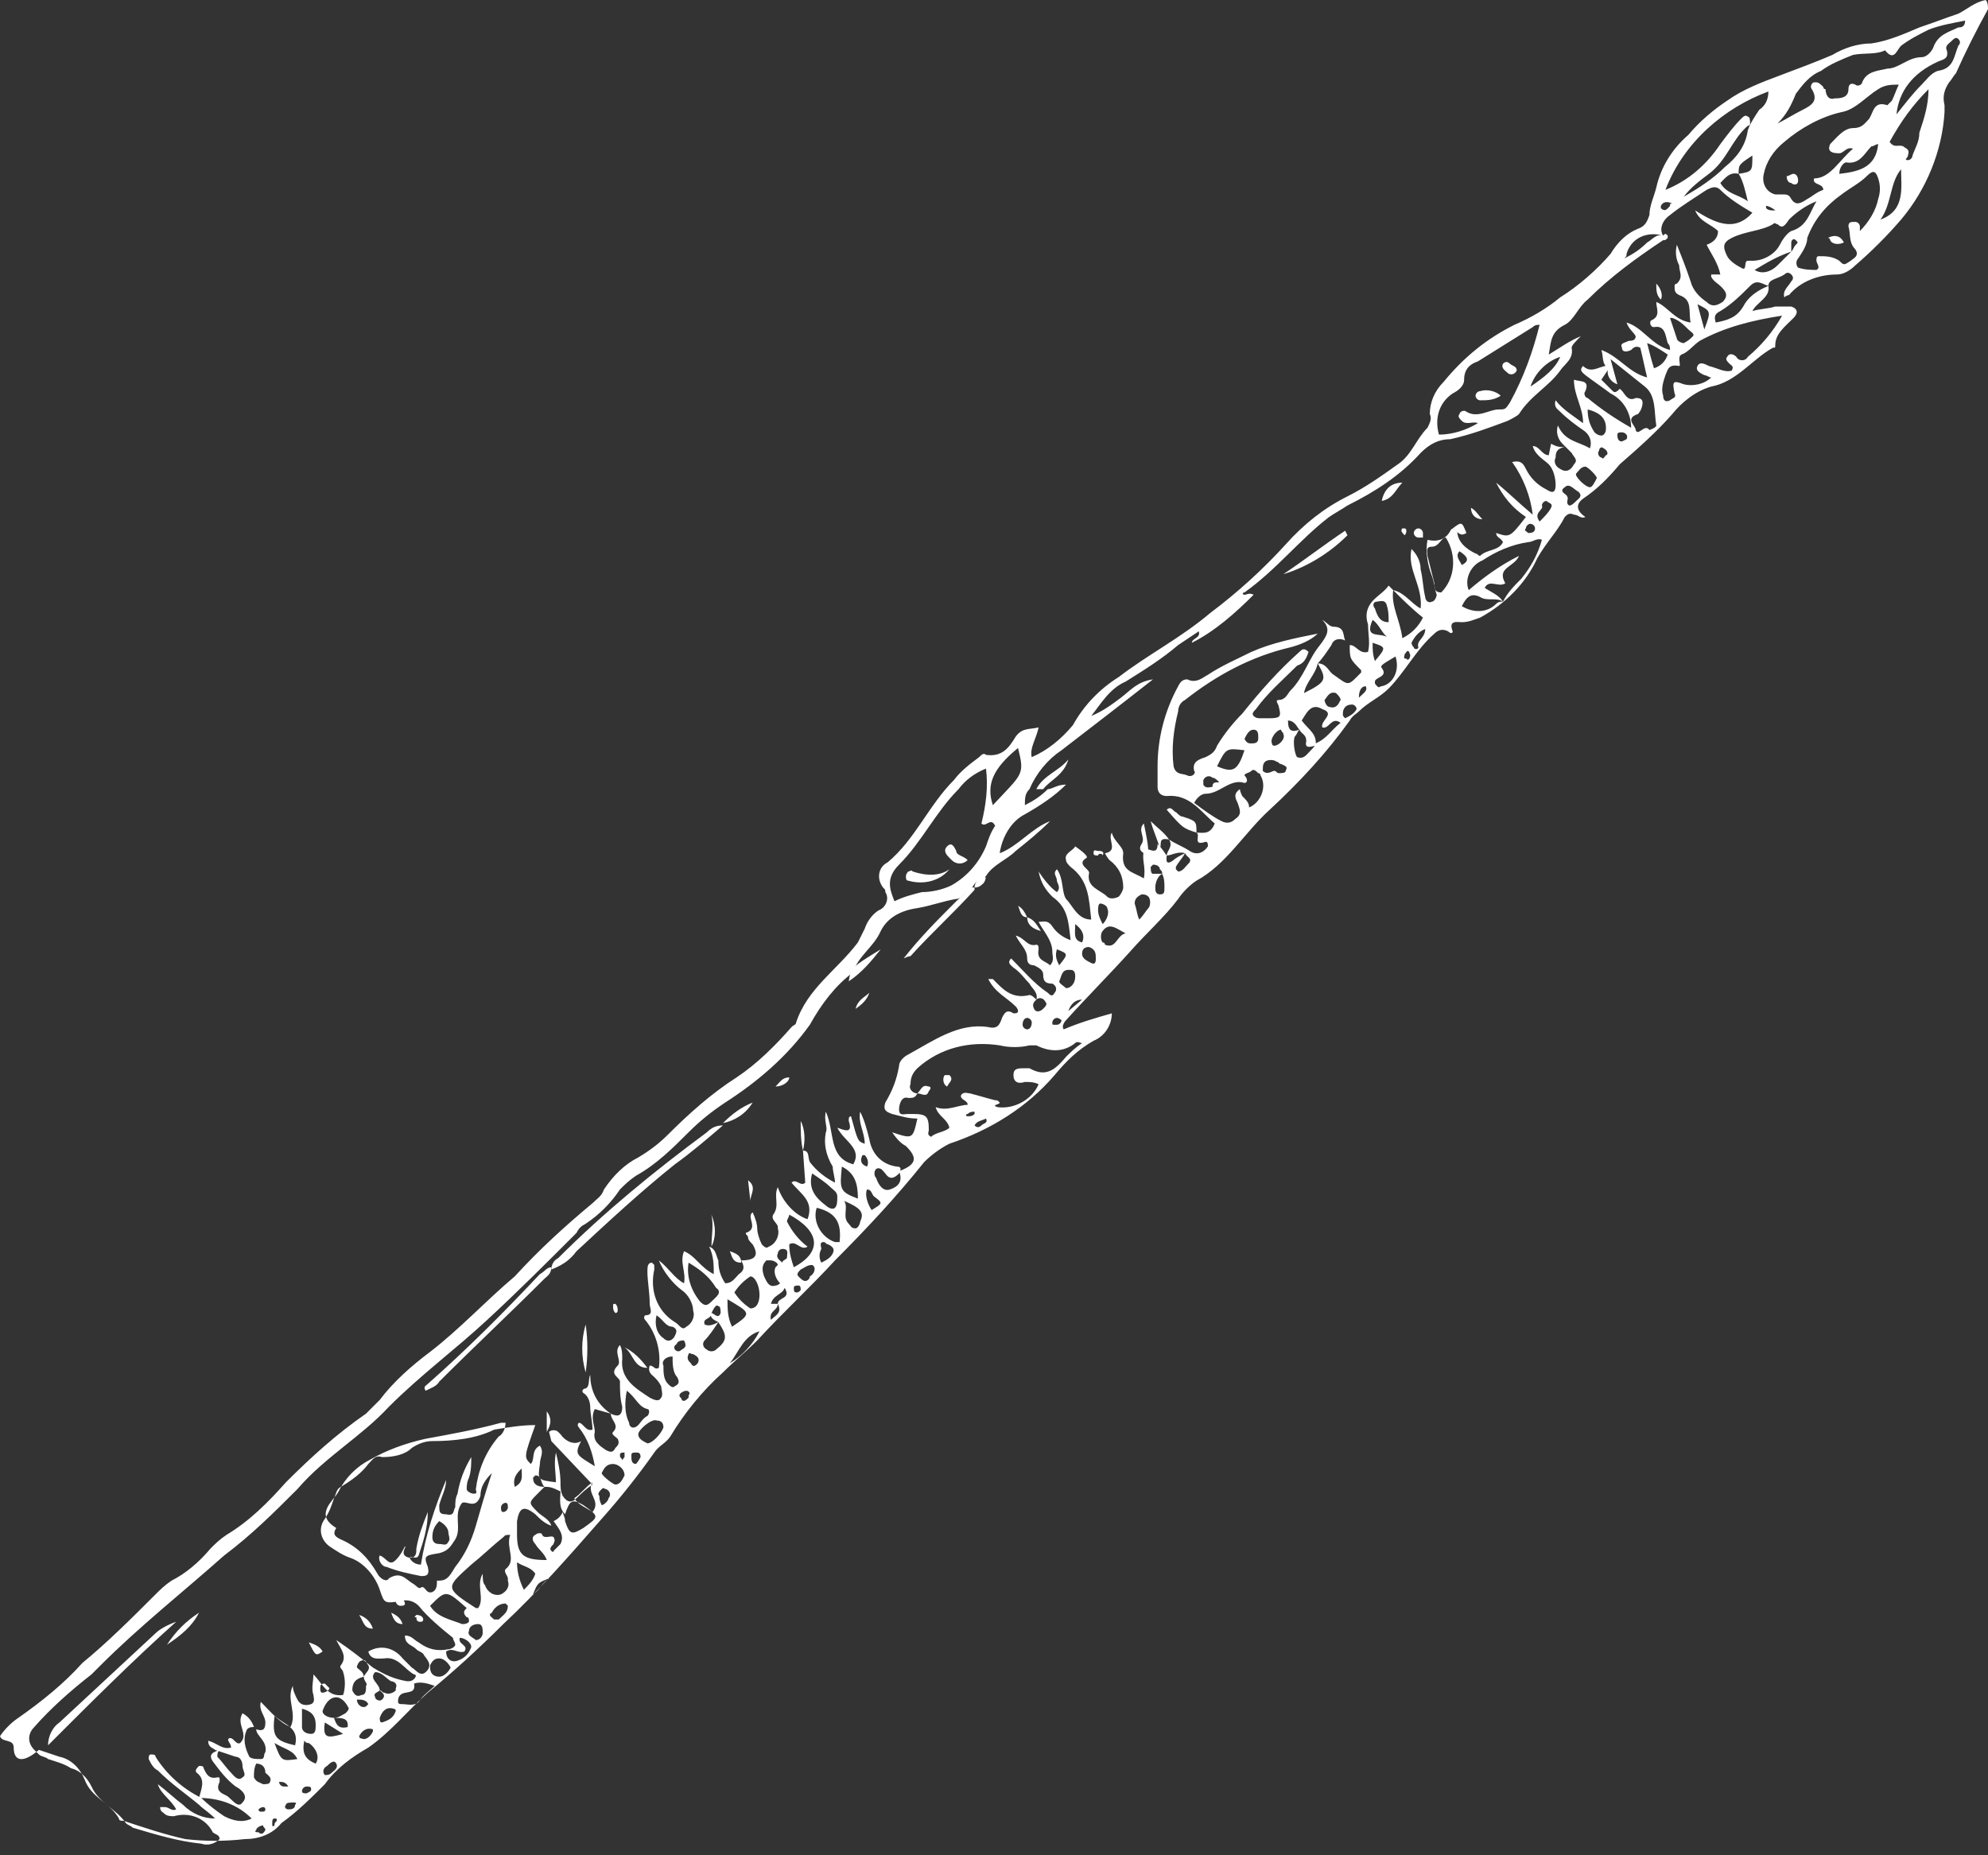 <?xml version="1.0" encoding="utf-8"?>
<!-- Generator: Adobe Illustrator 26.0.2, SVG Export Plug-In . SVG Version: 6.00 Build 0)  -->
<svg version="1.1" id="Ebene_1" xmlns="http://www.w3.org/2000/svg" xmlns:xlink="http://www.w3.org/1999/xlink" x="0px" y="0px"
	 viewBox="0 0 86.9 81.1" style="enable-background:new 0 0 86.9 81.1;" xml:space="preserve">
<rect x="0" y="0" width="86.9" height="81.1" fill="#333333" stroke="none"/>
<style type="text/css">
	.st0{fill:#FFFFFF;}
</style>
<g>
	<path class="st0" d="M77.3,12.5c0.1,0.5-0.5,0.7-0.7,1.1c0.3-0.1,0.7-0.1,1-0.2c0.2,0,0.5,0,0.7,0c0.3,0.1,0.3,0.3,0.1,0.5
		c-0.4,0.4-0.8,0.7-0.8,1.2c0,0.1,0,0.1-0.1,0.1c-0.9,0.5-1.6,1.5-2.7,1.7c-0.7,0.2-1.3,0.7-1.7,1.2c-0.7,0.8-1.5,1.5-2.3,2.2
		c-0.5,0.6-1,1.1-1.6,1.5c-0.4,0.3-0.2,0.6,0.1,0.8c-0.2,0.1-0.3-0.1-0.5-0.1c-0.2-0.1-0.3,0-0.4,0.1c-0.3,0.6-0.8,1.1-1.2,1.8
		c-0.5,1.1-1.4,2-2.5,2.6c-0.3,0.1-0.5,0.2-0.8,0.2c-0.2,0-0.6-0.1-0.4,0.4c0,0.1-0.1,0.1-0.2,0c-0.2-0.1-0.4-0.1-0.6,0.1
		c-0.8,0.7-1.3,1.7-2,2.4c-0.4,0.4-0.9,0.6-1.3,1c-0.1,0.1-0.3,0.2-0.4,0.4c-1,1.4-2.2,2.7-3.5,3.9c-1.1,1-1.9,2.4-3.2,3.1
		c-0.3,0.2-0.6,0.5-0.8,0.8c-0.6,0.8-1.4,1.5-2.1,2.3c-0.9,1-1.9,2-2.8,3c-0.1,0.1-0.2,0.3-0.1,0.4c0.7-0.3,1.4-0.5,2.1-0.7
		c0,0.5-0.3,1-0.8,1.2c-0.7,0.4-1.2,0.9-1.7,1.5c-1.2,1.4-2.8,2.4-4.6,3c-0.4,0.2-0.8,0.5-1.1,0.8c-1.2,1.5-2.5,2.9-3.9,4.3
		c-1.1,1.2-2.3,2.3-3.4,3.5c-0.5,0.5-1,0.9-1.5,1.4c-0.9,0.8-1.7,1.8-2.3,2.8c-0.2,0.3-0.5,0.4-0.7,0.7c-0.7,1-1.5,2-2.3,2.9
		c-1.4,1.6-2.8,3.2-4.3,4.6c-1.1,1.1-2.2,2.1-3.3,3c-0.9,0.8-1.6,1.7-2.6,2.4c-0.7,0.4-1.4,0.9-1.9,1.6c-0.6,0.6-1.2,1.2-1.9,1.7
		c-0.4,0.5-1,0.7-1.6,0.7c-0.9,0.1-1.7,0.1-2.6,0c-0.9-0.2-1.8-0.5-2.7-0.8c-0.1,0-0.2,0-0.2-0.1c-0.4-0.7-1.2-0.9-1.5-1.7
		c-0.2-0.5-0.6-0.9-1.1-1c-0.3-0.1-0.6-0.2-0.9-0.3C1,77.1,0.6,77,0.6,76.4c0-0.4-0.5-0.2-0.6-0.5c0.2-0.3,0.5-0.6,0.8-0.8
		c1-0.7,2-1.5,2.8-2.4c1.1-0.9,2.2-2,3.2-3c0.2-0.2,0.4-0.4,0.7-0.6c0.6-0.3,1.2-0.8,1.7-1.4c0.2-0.2,0.4-0.4,0.7-0.6
		c1-0.6,1.8-1.4,2.6-2.3c1.1-1.1,2.2-2.1,3.5-3c0.2-0.2,0.4-0.4,0.6-0.6c0.6-0.8,1.4-1.5,2.2-2.1c1.3-1,2.4-2.2,3.7-3.3
		c1.1-1.2,2.2-2.2,3.4-3.2c0.2-0.2,0.4-0.3,0.5-0.6c0.4-0.6,0.9-1.1,1.5-1.4c0.5-0.3,0.9-0.6,1.3-1c0.9-0.9,1.9-1.8,3-2.5
		c0.9-0.6,1.7-1.4,2.4-2.2c0.1-0.1,0.2-0.1,0.2-0.2c0.5-1.5,1.8-2.3,2.7-3.5c0.1-0.2,0.2-0.4,0.3-0.6c0.1-0.3,0.3-0.6,0.6-0.8
		c0.3-0.1,0.5-0.5,0.3-0.8c0-0.1,0-0.1-0.1-0.2c-0.3-0.4-0.2-0.9,0.2-1.1c1.2-1,1.8-2.5,2.9-3.6c0.3-0.4,0.7-0.7,1.1-1
		c0.1-0.1,0.2-0.2,0.3-0.1c0.7,0.1,1-0.3,1.3-0.8c0.3-0.4,0.6-0.3,1-0.4c-0.1,0.5-0.4,0.9-0.3,1.3c0.7-0.3,1.3-0.8,1.8-1.4
		c0.5-0.9,1.2-1.6,2-2.1c1.3-1,2.7-1.7,4-2.8c1.2-0.9,2.3-1.9,3.3-3c0.8-0.9,1.7-1.6,2.7-2.1c0.8-0.4,1.5-0.9,2.2-1.4
		c0.6-0.4,0.8-1.1,1.3-1.6c0.1-0.2,0.2-0.4,0.1-0.6c0-0.5,0.2-1,0.6-1.4c0.9-1.1,1.9-1.9,3.1-2.5c0.7-0.3,1.4-0.7,2-1.2
		c0.8-0.5,1.6-1.2,2.2-1.9c0.3-0.5,0.7-0.9,1.2-1.1c0.3-0.1,0.4-0.3,0.5-0.6c0-0.4,0.2-0.8,0.3-1.2c0.2-0.9,0.7-1.7,1.4-2.3
		c0.5-0.6,1.1-1.1,1.7-1.5c0.7-0.5,1.5-0.8,2.3-1.1c0.8-0.3,1.6-0.6,2.3-0.9c0.5-0.3,1.1-0.5,1.7-0.5c0.7-0.1,1.4-0.4,2.1-0.7
		c0.6-0.2,1.1-0.4,1.7-0.6C86,0.4,86.3,0.1,86.8,0c0.1,0.1,0.1,0.3,0.1,0.4c-0.5,0.9-1,1.9-1.4,2.8c-0.1,0.1-0.2,0.3-0.3,0.4
		c-0.2,0.3-0.3,0.6-0.2,1c0,0.1,0,0.2,0,0.3c-0.1,1.7-0.8,3.4-1.9,4.7c-0.6,0.7-1.3,1.4-2,2c-0.2,0.2-0.5,0.4-0.8,0.4
		c-0.8,0-1.6,0.3-2.1,0.9c0,0-0.1,0-0.2,0.1c-0.1-0.3,0.2-0.5,0.3-0.7c0.1-0.1,0.1-0.2,0-0.3c-0.1-0.1-0.2-0.1-0.3,0
		C77.7,12.2,77.3,12.2,77.3,12.5c-0.3-0.1-0.5-0.3-0.8,0c-0.4,0.4-0.8,0.8-1.3,1.1c-0.2,0.1-0.3,0.2-0.2,0.5
		c0.5-0.1,0.9-0.2,1.2-0.7C76.4,13,76.8,12.7,77.3,12.5z M31.1,57.4c0.1,0,0.3,0.3,0.4,0c0-0.1,0-0.3-0.1-0.3
		C31.3,57,31.2,57.2,31.1,57.4C31.1,57.3,31.1,57.3,31.1,57.4c0,0.3-0.4,0.2-0.3,0.5c0.2,0.1,0.4,0,0.6-0.1
		c-0.2,0.3-0.4,0.6-0.6,0.8c-0.1,0.1-0.1,0.3,0.1,0.4c0.1,0.1,0.3,0.1,0.4,0c0.5-0.4,0.5-0.6,0.1-1.2C31.2,57.7,31,57.6,31.1,57.4z
		 M51,37.4c0-0.2,0.3-0.4,0.1-0.7c0.3,0.2,0.6,0.3,0.9,0.5c0.3,0.2,0.6,0.1,0.8-0.2c0-0.1,0-0.2-0.1-0.2c-0.6,0.2-0.2-0.3-0.4-0.4
		l0,0c0.3,0,0.6,0.1,0.8-0.4c-0.6-0.5-1.1-1.3-2.1-1.2c-0.3,0-0.4-0.2-0.4-0.4c0-0.3,0-0.6,0-0.9c0-1.2,0.3-2.4,0.9-3.5
		c0.1-0.2,0.2-0.3,0.4-0.3c0.4,0.2,0.7-0.1,0.9-0.2c0.6-0.4,1.3-0.7,1.9-1c0.9-0.4,1.9-0.6,2.9-0.8c-0.3,0.3-0.8,0.5-1.2,0.6
		c-1.7,0.4-3.2,1.2-4.6,2.3c-0.2,0.1-0.3,0.3-0.3,0.5c-0.2,0.8-0.3,1.6-0.2,2.4c0.1,0.4,0.4,0.3,0.6,0.4c0.2,0.1,0.4-0.1,0.3-0.2
		c-0.1-0.4,0.2-0.5,0.5-0.6c0.2-0.1,0.4-0.2,0.5-0.5c0.3-0.5,0.7-1,1.1-1.4c0.8-1,1.6-1.9,2.5-2.7c0.1-0.1,0.2-0.2,0.4,0
		c-0.1,0.3-0.2,0.5-0.5,0.6c-0.6,0.6-1.3,1.2-1.8,1.9c-0.1,0.1-0.2,0.2-0.1,0.3c0.1,0.1,0.2,0.1,0.3,0.1c0.1,0,0.3,0,0.4,0
		c0.5,0,0.5-0.1,0.4-0.5c0-0.1-0.2-0.3,0-0.3c0.3,0,0.4-0.3,0.5-0.4c0.6-0.6,0.8-1.4,1.3-2c0.3-0.4,0.5-0.7,0.1-1.1
		c0.2,0.1,0.3,0.3,0.5,0.3c0.5,0,0.4,0.4,0.5,0.6c-0.2-0.1-0.5-0.1-0.6,0.2c0,0,0,0,0,0c-0.2,0.3-0.4,0.6-0.6,0.8
		c-0.1,0.5-0.5,0.8-0.6,1.3c1-0.5,1-0.6,0.6-1.3c0.4,0,0.5,0.4,0.7,0.5c0.7,0.5,0.6,0.5,1.2-0.1c0,0,0-0.1,0-0.1
		C59,28.8,59,28.8,59,28.2c0.3,0,0.4,0.4,0.8,0.3c0.1-0.4,0-0.8,0-1.2c-0.1-0.3-0.1-0.6,0.1-0.9c0.2-0.3,0.6-0.5,0.8-0.8
		c0.1,0.1,0.1,0.1,0.2,0.2c-0.1,0.7,0.3,1.3,0.4,2.1c0.4-0.2,0.7-0.5,0.9-0.9c-0.5-0.4-0.9-0.8-1.3-1.2c0.5,0.1,0.8,0.6,1.2,0.8
		c0.1-1-0.6-1.7-0.4-2.6c0.2,0.2,0.4,0.5,0.4,0.9c0.1,0.4,0.1,0.8,0.2,1.2c0,0.1,0.1,0.3,0.3,0.2c0.1,0,0.2-0.2,0.2-0.3
		c-0.1-0.3-0.1-0.5-0.2-0.8c-0.2-0.5-0.3-1.1-0.2-1.6l0,0c0.4,0.1,0.8,0,1-0.4c0.1-0.2,0.2,0,0.3,0l0,0c0,0.5,0.4,0.8,0.8,1
		c0.1,0,0.1,0.1,0.2,0.1c0.3-0.3,0.8-0.2,1-0.6c-0.1-0.2-0.3-0.2-0.3-0.4c0.6,0.2,0.6,0.2,1.3-0.7c-0.6-0.4-1-0.9-1.3-1.5
		c0.5,0.4,1,0.9,1.6,1.4c-0.1-0.8-0.4-1.6-0.9-2.3c0.4-0.1,0.5,0.1,0.6,0.3c0.2,0.4,0.5,0.7,0.9,0.9c0.3,0.2,0.4,0.1,0.4-0.2
		c0-0.3-0.1-0.7-0.3-0.9c-0.2-0.2-0.6-0.4-0.7-0.8c0.3,0,0.4,0.4,0.7,0.4l0.1-0.5c0.2,0.1,0.4,0.2,0.7,0.1C68.1,19.6,68,19.7,68,20
		c-0.1,0.2,0,0.4,0.2,0.5c0.3,0.2,0.5,0,0.6-0.2c0.2-0.2,0-0.3-0.1-0.5c-0.1-0.1-0.3-0.3-0.4-0.4c-0.2-0.2-0.3-0.5-0.2-0.8
		c0.3,0.7,0.9,0.7,1.4,1c0.1-0.3,0-0.6-0.3-0.8c-0.3-0.2-0.7-0.5-1-0.8c-0.1-0.1-0.3-0.2-0.2-0.5c0.3,0.4,0.8,0.7,1.2,1
		c0-0.7-0.4-1.2-0.4-1.9c0.3,0.1,0.7,0,0.5,0.5c-0.1,0.1,0,0.3,0.1,0.3c0.6,0.5,1.2,0.9,1.9,1.3c0-0.6-0.3-1.2-0.9-1.5
		c-0.4-0.3-0.7-0.5-1.1-0.8c-0.1-0.1-0.3-0.2-0.1-0.4c0.4,0.4,0.8-0.1,1.2,0L70,16.6c0.2,0.2,0.3,0.3,0.5,0.5c0.1,0.1,0.2,0,0.3-0.1
		c0.2,0.1,0.3,0.6,0.7,0.4c0.1,0,0.3,0,0.3,0.2c0,0.2-0.1,0.4-0.2,0.5c-0.6,0.2-0.1,0.5-0.1,0.7c0.1,0.3,0.4-0.3,0.6,0
		c0,0,0.3-0.1,0.3-0.2c-0.1-0.6,0-1.3-0.5-1.7c-0.5-0.4-1-0.8-1.5-1.2l0.3,1.1c-0.3-0.1-0.5-0.4-0.4-0.7c0,0,0,0,0,0
		c-0.3-0.2-0.2-0.5-0.3-0.8c0.8,0.3,1.2,1,2,1.2c-0.1-0.4-0.2-0.9-0.3-1.3c-0.2-0.1-0.3,0-0.4,0.1c-0.2,0.1-0.4,0.1-0.4-0.1
		c-0.1-0.2,0.1-0.2,0.3-0.3c0.1,0,0.3,0,0.3-0.2c-0.1-0.2-0.3-0.3-0.4-0.6c0.7,0.2,1.1,1,1.9,1.2c0-0.1,0-0.2-0.1-0.3
		c-0.1-0.3-0.1-0.8-0.6-0.7c-0.2,0-0.2-0.3-0.1-0.3c0.4-0.2,0.2-0.5,0.2-0.8l0,0c0.5,0.2,0.8,0.8,1.5,0.9c-0.1-0.5,0.1-1-0.5-1.2
		c-0.2-0.1-0.2-0.2-0.2-0.4c0,0,0-0.1,0.1-0.1c0.3-0.3,0.1-0.5,0.1-0.8c-0.1-0.2-0.2-0.5-0.1-0.9c0.2,0.5,0.4,1,0.6,1.6
		c0.1,0.4,0.4,0.7,0.7,0.9c0.2,0.2,0.4,0.2,0.7,0c0.3-0.3,0.1-0.5-0.1-0.7c-0.1-0.1-0.3-0.2-0.4-0.4c0,0,0-0.1,0-0.1l0.4,0
		c-0.1-0.5-0.4-0.9-0.6-1.3c0.3-0.1,0.5-0.3,0.5-0.6c-0.3-0.3-0.8-0.4-1-0.9c0.8,0.5,1.7,1,2.5,0.1c-0.5-0.3-1-0.6-1.4-1
		c-0.2-0.2-0.4-0.1-0.6,0c-0.6,0.4-1.1,0.7-1.6,1.1c-0.3,0.2-0.5,0.6-0.3,0.9c-0.7-0.2-1.4,0.1-1.6,0.8c0,0.1,0,0.1-0.1,0.2
		c0.4-0.2,0.7-0.4,1-0.7c0.2-0.1,0.4-0.4,0.7-0.3c0.1-0.1,0.1-0.1,0.2,0c0,0,0,0.1,0,0.1c-0.1,0.1-0.1,0.1-0.2,0.1
		c-1.2,0.8-2.3,1.6-3.3,2.6c-0.4,0.3-0.6,0.9-1,1.1c-0.6,0.3-0.6,0.7-0.7,1.3c0.5-0.3,0.9-0.6,1.4-0.8c-0.2,0.2-0.4,0.4-0.4,0.5
		c0.1,0.5-0.3,0.7-0.5,1c-0.5,0.7-1.3,1.1-1.8,1.9c-0.1,0.1-0.3,0.2-0.5,0.3c-0.8,0.3-1.6,0.6-2.5,0.8c-0.5,0-0.9,0.2-1.3,0.6
		c-0.9,1-2,1.7-3.2,2.3c-0.3,0.2-0.5,0.3-0.8,0.5c-1.3,1-2.3,2.3-3.7,3.3c-0.1,0-0.1,0.1,0,0.1c0.1,0,0.2-0.1,0.4,0
		c-0.8,0.8-1.7,1.6-2.7,2.1c0-0.2,0.4-0.2,0.3-0.5c-0.3,0.2-0.6,0.4-0.9,0.6c-0.7,0.6-1.5,1.1-2.3,1.6c-0.7,0.3-1.1,1-1.5,1.5
		c0.5-0.2,0.9-0.5,1.3-0.8c0.4-0.3,0.7-0.7,1.4-0.8c-1.4,1.1-2.7,2.1-4,3.1c-0.6,0.4-1.1,1-1.4,1.7c-0.2,0.2-0.2,0.4-0.2,0.7
		c0.4-0.2,0.7-0.4,1-0.7c0.2,0,0.4-0.2,0.8-0.2c-0.5,0.5-1.1,0.9-1.8,1.3c-0.6,0.3-1,1-1.1,1.7c0.8-0.3,1.4-1.1,2.2-1.4
		c-0.5,0.5-1,0.9-1.5,1.3c-0.4,0.4-1,0.6-1.3,1.1c-0.3,0.1-0.5,0.3-0.6,0.5c-0.3,0.1-0.4,0.5-0.7,0.5c-0.6,0.1-1.1,0.3-1.7,0.4
		c-0.7,0.1-1.3,0.4-1.6,1c-0.3,0.7-1,1.1-1.2,1.8c-0.8,0.6-1.4,1.4-1.9,2.3c-1,1.4-2.3,2.5-3.7,3.4c-0.6,0.4-1.1,0.8-1.6,1.3
		c-0.7,0.7-1.4,1.4-2.3,1.9c-0.3,0.2-0.5,0.4-0.7,0.6c-0.4,0.6-0.9,1.1-1.5,1.5c-0.2,0.1-0.3,0.2-0.4,0.4c-1.3,1.3-2.6,2.6-3.9,3.8
		c-1.4,1.3-2.9,2.4-4.3,3.8c-1.2,1.3-2.8,2.2-4,3.6c-1,1-2,2-3.2,2.9c-1.8,1.6-3.7,3.1-5.4,4.8c-0.1,0.1-0.3,0.3-0.4,0.4
		c-0.9,0.7-1.8,1.5-2.5,2.3c-0.3,0.3-0.3,0.7,0,1c0.1,0.1,0.1,0.1,0.2,0.2c0.1,0.1,0.3,0.1,0.4,0.2c0.3,0.1,0.7,0.2,1,0.4
		c0.4,0.1,0.7,0.4,0.9,0.8c0.3,0.7,1.1,1,1.5,1.6c0.1,0.1,0.2,0.1,0.3,0.2c1,0.3,2,0.6,3,0.7c0.3,0.1,0.6,0,0.8-0.2
		c0-0.2-0.2-0.2-0.3-0.3c-0.3-0.6-1-0.9-1.7-0.7c-0.1,0-0.3,0-0.4-0.1c-0.1-0.1-0.2-0.1-0.2-0.3C6.9,79,7.1,79,7.2,79
		c0.2,0,0.3,0.2,0.5,0.1C7.5,78.7,7,78.4,6.9,78c0.4,0.3,0.7,0.6,1.1,0.9c0.4,0.4,0.9,0.6,1.4,0.6c-0.3-0.3-0.5-0.4-0.7-0.6
		c-0.6-0.5-1.2-0.9-1.8-1.5c-0.2-0.1-0.3-0.3-0.4-0.5c0-0.1,0-0.2,0.1-0.2c0.1,0,0.2,0,0.2,0.1c0,0,0,0,0,0c0.5,0.8,1.2,1.4,2,1.8
		c0.3,0.3,0.7,0.6,1,0.8c0.4,0.2,0.8,0.3,1.2,0.1c-0.6-0.6-1.4-0.9-2.3-0.9c0.1-0.4,0.3-0.8-0.1-1.1c-0.1-0.1,0-0.2,0.1-0.3
		c0.1,0,0.2,0,0.2,0.1c0.1,0.2,0.2,0.5,0.6,0.4c0.1,0,0.1,0,0.1,0.1c0,0,0,0,0,0.1c-0.2,0.4,0.1,0.5,0.3,0.6
		c0.2,0.1,0.5,0.6,0.7,0.3c0.3-0.3-0.1-0.6-0.3-0.7c-0.4-0.3-0.7-0.7-1-1.1c-0.2-0.3,0-0.4,0.3-0.5c-0.1,0.1-0.1,0.2-0.1,0.3
		c0,0,0,0,0,0c0.2,0.2,0.4,0.5,0.6,0.7c0.1,0.1,0.3,0.4,0.5,0.2c0.2-0.1,0-0.3,0-0.5c0-0.2-0.1-0.4-0.3-0.4
		c-0.3-0.1-0.6-0.2-0.9-0.3c-0.1-0.1-0.3-0.1-0.3-0.4c0.4,0.1,0.6,0.4,1,0.3c0-0.2-0.2-0.3-0.1-0.4c0.2-0.1,0.3,0.3,0.5,0.2
		c0.4-0.4-0.2-0.8,0.1-1.3c0.2,0.1,0.4,0.3,0.5,0.6c-0.1,0-0.2,0-0.3,0.1c-0.2,0.4-0.1,0.8,0.1,1.2c0.1,0.1,0.3,0.1,0.5,0.1
		c0.2,0,0.1-0.2,0.2-0.3c0.1-0.5-0.4-0.7-0.4-1c0.3,0.1,0.4,0,0.4-0.3c0-0.3-0.3-0.5-0.2-0.9c0.4,0.4,0.8,0.9,1.3,1.1
		c0.3-0.6-0.2-1.2,0.1-1.8c0,0.2,0.1,0.4,0.2,0.6c0.1,0.2,0.3,0.3,0.6,0.2c0.2-0.1,0.1-0.3,0.1-0.4c-0.1-0.3,0-0.6,0-0.9
		c0.4,0.4,0.6,1,1.3,0.9c0.1-0.3,0.1-0.7,0-1c0-0.1-0.2-0.2-0.1-0.3c0.3-0.4,0-0.7-0.2-1.1c0.6,0.4,1.1,0.8,1.6,1.2
		c0.5,0.3,0.9,0.5,1.5,0.6c0.1,0,0.2,0,0.3-0.1c0.1-0.1,0.1-0.2,0-0.2c-0.4-0.2-0.7-0.8-1.3-0.7c-0.2,0-0.6,0.1-0.7-0.3
		c0.5-0.3,1.1-0.2,1.5,0.3c0.1,0.1,0.3,0.3,0.4,0.4c0.2,0.1,0.4,0.5,0.7,0.1c0.2-0.3-0.1-0.5-0.2-0.7c-0.1-0.1-0.2-0.1-0.3-0.2
		c-0.2-0.2-0.5-0.2-0.5-0.6l0,0c0.3,0,0.4,0.2,0.6,0.3c0.4,0.3,0.8,0.4,1.3,0.3c0.1,0,0.3-0.1,0.3-0.2c0-0.1-0.1-0.2-0.1-0.3
		c-0.5-0.4-1.1-0.9-1.5-1.4c-0.2-0.2-0.5-0.3-0.8-0.2c-0.7,0.1-0.7,0.1-0.9-0.5c-0.2-0.6-0.7-1.2-1.3-1.4c-0.3-0.1-0.6-0.3-0.9-0.5
		c-0.4-0.3-0.5-0.8-0.2-1.2c0,0,0,0,0,0c0.2-0.3,0.3-0.6,0.4-0.9c0.1-0.2,0.1-0.4,0.3-0.5c0.5-0.3,0.9-0.6,1.2-1
		c0.2-0.2,0.3-0.4,0.6-0.3c0.5,0,1-0.1,1.3-0.4c0.3-0.2,0.6-0.3,0.9-0.3c0.9,0,1.9-0.1,2.7-0.5c0.6-0.1,1.2-0.2,1.8-0.2
		c-0.5,1.4-0.5,1.4-0.2,1.7c0.2-0.2,0-0.6,0.4-0.8c0.2,0.3,0,0.5,0,0.8c-0.1,0.7-0.1,0.7,0.7,0.8c0-0.4-0.1-0.8,0-1.3
		c0.1,0.4,0.2,0.9,0.2,1.3c0,0.2,0,0.4,0.1,0.6c0.2,0.3,0.4,0.3,0.6,0.1c0.2-0.2,0.4-0.4,0.7-0.6L24.1,63l-0.1-0.4l0,0
		c0.1-0.1,0.3-0.1,0.4,0c0,0,0.1,0.1,0.1,0.1c0.2,0.3,0.6,0.5,0.9,0.3c-0.3,0.6-0.2,0.6,0.6,1.1c-0.1-0.6-0.3-1.2-0.7-1.7
		c0,0-0.1-0.1,0-0.2c0.2,0,0.3,0.4,0.6,0.3c0-0.3-0.1-0.7-0.1-1c0-0.2-0.1-0.5-0.3-0.6c-0.1-0.1,0-0.2,0.1-0.2
		c0.2-0.1,0.1-0.4,0.2-0.6l0,0c0,0.7,0.3,1.3,0.9,1.7L26,61.6c-0.2,0.4,0,0.7,0,1c-0.1,0.4,0.2,0.6,0.5,0.8c0.2,0.1,0.3,0.1,0.4-0.1
		c0.1-0.1,0.2-0.2,0.1-0.4c-0.1-0.1-0.3-0.2-0.2-0.3c0.3-0.3-0.1-0.5-0.1-0.8c0.2,0.1,0.5,0.2,0.5-0.3c-0.1-0.4-0.1-0.7-0.1-1.1
		c0-0.2-0.5-0.3-0.1-0.7c0.2-0.2-0.2-0.6,0.1-0.9c0.1,0.2,0.1,0.4,0.1,0.6c-0.1,0.9,0.6,1.3,1.2,1.7c0.2,0.1,0.4,0.2,0.5,0
		c0.1-0.1,0-0.4,0-0.5c-0.1-0.2-0.2-0.3-0.3-0.4c-0.1-0.1-0.3-0.2-0.2-0.5l0,0c0.2,0,0.2,0.2,0.4,0.1c0.1-0.7-0.1-1.5-0.6-2.1
		c-0.1-0.1,0-0.2,0-0.2c0.4,0,0.2-0.3,0.2-0.5c0-0.5-0.1-1-0.1-1.4c0-0.2,0-0.4,0.2-0.4c0,0,0.1,0.1,0.1,0.1c0,0.1,0,0.1,0,0.2
		c-0.2,0.9,0.1,1.8,0.9,2.3c0.2,0.1,0.3,0.4,0.5,0.2c0.2-0.1,0.4-0.4,0.3-0.7c0-0.3-0.2-0.7-0.5-0.9c-0.4-0.3-0.8-0.8-1-1.3
		c0.4,0.3,0.7,0.8,1.1,1c0.1-0.5-0.2-0.9,0-1.4c0.5,0.2,0.7,0.7,1.3,1c0-0.4,0-0.8-0.2-1.2l0,0c0.3,0.1,0.3,0.4,0.4,0.6
		c0,0.4,0.1,0.7,0.3,1c0.3,0,0.4-0.2,0.6-0.4c0.3-0.2,0.2-0.4,0.1-0.6l0,0c0.6,0,0.8-0.2,0.5-0.7c-0.1-0.1-0.2-0.2-0.2-0.3
		c0-0.1-0.1-0.1-0.1-0.2c0.6-0.2,0-0.7,0.3-0.9c0.1,0.2,0.2,0.5,0.2,0.7c0,0.2,0.1,0.5,0.2,0.7c0.1,0.1,0.2,0.2,0.3,0.1
		c0.3-0.1,0.5-0.5,0.4-0.8c0,0,0-0.1,0-0.1c-0.1-0.2-0.3-0.3-0.2-0.5c0.3-0.4,0-0.8,0.2-1.2c0.2,0.6,0.7,1.2,1.3,1.4
		c0.3-0.8-0.3-1.1-0.7-1.6c0.2-0.2,0.4,0.2,0.6,0l-0.1-1.4l0,0c0.3,0,0.2,0.3,0.3,0.5c0.3,0.4,0.7,0.7,1.1,0.9
		c0-0.2-0.1-0.5-0.1-0.7c-0.3-0.5-0.4-1-0.3-1.5c0.1-0.2-0.1-0.5,0-0.9c0.4,0.9,0.1,2,1.2,2.3c0.4-0.7-0.4-1-0.7-1.6
		c0.3,0.1,0.7,0.3,0.5-0.3c0-0.1,0-0.2,0.1-0.2c0.3,1.1,0.3,1.1,0.6,1.2c0-0.5-0.3-0.9-0.2-1.4c0.2,0.4,0.3,0.8,0.4,1.2
		c0.1,0.6,0.5,1.1,1.2,1.2c0.2,0,0.2,0.1,0.1,0.3c-0.2,0.2-0.4,0.3-0.6,0c-0.1-0.1-0.2-0.3-0.4-0.2c-0.1,0.1-0.1,0.3,0,0.4
		c0.1,0.3,0.3,0.6,0.6,0.5c0.3-0.1,0.6-0.3,0.4-0.8c0.8-0.3,0.8-0.6,0.3-1.1c-0.2-0.1-0.4-0.3-0.6-0.6c0.9,0.3,0.9,0.3,1.1-0.6
		c-0.4,0-0.7-0.1-1.1-0.2c-0.3-0.1-0.4-0.2-0.3-0.5c0.3-0.5,0.5-1,0.6-1.6c0-0.2,0.2-0.4,0.4-0.5c1.1-0.6,2.2-1.4,3.5-1.2
		c0.4,0.1,0.5-0.1,0.6-0.4c0.1-0.2,0.2-0.4,0.5-0.2c0.1,0,0.2,0,0.2-0.1c0,0,0,0,0,0c0-0.1-0.1-0.2-0.1-0.2
		c-0.4-0.4-0.9-0.6-1.2-1.2c0.1,0,0.2,0,0.2,0c0.4,0.4,0.8,0.9,1.6,0.7c0.1,0,0.2,0.1,0.3,0.2c-0.1,0.1-0.2,0.2-0.1,0.4
		c0.1,0.2,0.3,0.1,0.4,0c0.1-0.1,0.2-0.2,0.1-0.3c-0.1-0.2-0.3-0.2-0.4-0.1c0.1-0.3-0.2-0.5-0.3-0.7c-0.2-0.2-0.4-0.5-0.7-0.7
		c-0.1-0.1-0.3-0.2-0.1-0.4c0.5,0.5,1,1.1,1.6,1.5c0.1,0.1,0.2,0.2,0.3,0c0.1-0.1,0.1-0.3-0.1-0.4c-0.3,0-0.4-0.1-0.4-0.4
		c0-0.2-0.2-0.3-0.4-0.4c-0.2,0-0.3-0.1-0.3-0.3c0-0.4-0.3-0.6-0.5-1c0.4,0.1,0.5,0.5,0.9,0.4c0.1,0,0.1,0.1,0.1,0.2
		c-0.1,0.5,0.3,0.5,0.5,0.7c0.2-0.2,0.1-0.4,0.1-0.6c0-0.5-0.4-0.9-0.6-1.3l0,0c0.2,0,0.4-0.1,0.6,0.2c0.2,0.3,0.5,0.5,0.8,0.6
		c-0.1-0.8-0.1-1.4-0.8-1.9c-0.3-0.3-0.5-0.6-0.6-1.1c0.2,0.3,0.5,0.7,0.8,0.9c0.2-0.2,0-0.4,0-0.5c0-0.2-0.2-0.3,0-0.5
		c0.3,0.4,0.2,1,0.4,1.3c0.3,0.3,0.5,0.9,1.1,0.9c-0.1-0.9-0.1-1.7-0.9-2.3c-0.1-0.1-0.2-0.2-0.2-0.3c-0.1-0.3,0.3-0.4,0.4-0.6
		c0,0,0.6,0.4,0.5,0.5c-0.5,0.3,0.2,0.5,0.1,0.7c-0.1,0.6,0.5,0.7,0.8,1c0.1,0.1,0.3,0.1,0.5,0c0.1-0.1,0.2-0.3,0.2-0.4
		c0-0.5-0.2-0.9-0.6-1.2c-0.1-0.1-0.2-0.3-0.2-0.3c0.6-0.1,0.1-0.6,0.3-0.9c0.1,0.4,0.5,0.6,0.5,0.9c-0.1,0.8,0.4,0.8,0.9,1.1
		c0.1-0.5-0.1-0.8,0-1.2l0.1-0.1c0.3,0.1,0.5,0.2,0.5-0.2C50.9,37.2,50.9,37.3,51,37.4c0,0.1-0.1,0.5,0.3,0.2
		c0.1-0.1,0.3-0.2,0.5-0.3c-0.1,0.2-0.3,0.4-0.4,0.6c0,0,0,0.1,0,0.1c0,0,0.1,0.1,0.1,0.1c0.2,0,0.3-0.2,0.5-0.4
		c0.1-0.2-0.1-0.2-0.2-0.4C51.5,37.2,51.2,37.4,51,37.4z M34,57c0,0.3-0.4,0.3-0.3,0.7C33.9,57.5,34.2,57.4,34,57
		c0-0.3,0.6-0.2,0.3-0.7c-0.1,0.3-0.5,0.3-0.6,0.7C33.8,57,33.9,57,34,57z M50.8,38.2c0-0.1,0-0.1-0.1-0.2c0-0.1-0.1-0.2-0.3-0.2
		c0,0-0.1,0.1-0.1,0.1c0,0.1,0,0.3,0.1,0.3C50.6,38.2,50.7,38.2,50.8,38.2c-0.2,0.1-0.3,0.4-0.3,0.6c0,0.1,0,0.3,0.2,0.3
		c0.2,0,0.2-0.1,0.2-0.3C50.9,38.6,50.9,38.4,50.8,38.2z M78.3,11c-0.6,0.2-1.1,0.5-1.6,0.8c0.3,0.2,0.7,0.1,1-0.2
		C77.9,11.4,78.1,11.2,78.3,11c0.1-0.1,0.1-0.2,0.2-0.3c0.1-0.1,0.1-0.1,0-0.2c-0.1-0.1-0.2,0-0.2,0.1C78.3,10.8,78.3,10.9,78.3,11z
		 M15.9,73.3c-0.4,0.1-0.5,0.3-0.5,0.6c0.1,0.2,0.2,0.3,0.4,0.2c0.2,0,0.2-0.2,0.2-0.4C16.1,73.6,15.9,73.5,15.9,73.3
		c0.1-0.2,0.3-0.3,0.2-0.5c-0.1-0.1-0.1-0.3-0.3-0.2c-0.1,0-0.2,0.2-0.2,0.3c0,0,0,0,0,0C15.7,73,15.9,73.1,15.9,73.3z M16.6,73.9
		c0.1,0,0.1,0.1,0.2,0.1c0.2,0.1,0.4,0,0.5-0.1c0,0,0,0,0-0.1c0.1-0.2-0.1-0.3-0.2-0.3c-0.2-0.1-0.4-0.4-0.7-0.4
		C16.1,73.4,16.6,73.6,16.6,73.9c-0.1,0.1-0.3,0.1-0.2,0.3c0,0.1,0.2,0.2,0.3,0.1c0,0,0,0,0,0C16.9,74.1,16.7,74,16.6,73.9z
		 M56.8,31.9c-0.1-0.1-0.2-0.4-0.5-0.4C56.3,32,56.5,32,56.8,31.9c-0.1,0.1-0.1,0.2-0.2,0.3c-0.1,0.2,0,0.8,0.1,0.9
		c0.3,0.1,0.4-0.1,0.6-0.3c0.1-0.1,0.2-0.2,0.2-0.3c0.5-0.2,0.7-0.6,1.1-0.9c-0.4-0.3-0.5,0.3-0.8,0.2c-0.1-0.3,0.6-0.6,0-0.8
		c-0.5-0.3-0.7,0.2-0.9,0.5c0.3,0.4,0.7,0.6,0.6,1.1c-0.1,0-0.5,0.2-0.4-0.2C57.1,32.1,56.9,32.1,56.8,31.9L56.8,31.9z M14.6,75.1
		c0.1,0.3,0.2,0.5,0.6,0.4c0,0,0,0,0-0.1C15.2,75.1,14.9,75.1,14.6,75.1c0.2,0,0.3-0.1,0.5-0.2c0.1-0.1,0.2-0.2,0.1-0.3
		c-0.1-0.2-0.3-0.4-0.5-0.4c-0.3,0-0.5,0.3-0.6,0.6C14.1,75,14.4,75.1,14.6,75.1z M76,7.6c-0.4-0.1-0.6,0.2-0.8,0.4
		c0.3,0.5,0.8,0.5,1.2,0.8C76.3,8.4,76.2,7.9,76,7.6c0.6-0.1,0.6-0.1,0.6-0.8C76,7.2,76,7.2,76,7.6z M23.8,65
		C23.7,65,23.7,65,23.8,65c-0.2-0.2-0.1-0.5-0.4-0.5c0,0-0.1,0.1-0.1,0.1C23.3,64.9,23.5,65,23.8,65C23.7,65,23.8,65,23.8,65
		c-0.1,0.1-0.2,0.2-0.3,0.3c-0.4,0.4-0.4,0.4,0,0.8c0.2,0.2,0.5,0.3,0.6,0.6c-0.3-0.1-0.5-0.3-0.7-0.5c-0.5-0.4-0.7-0.3-0.8,0.3
		c0,0.2,0,0.4,0,0.6c0,0.9,0.3,1.1,1.3,1.1c-0.1-0.3-0.4-0.5-0.5-0.7c-0.1-0.1-0.2-0.3,0-0.4c0.1-0.1,0.3-0.1,0.3,0
		c0.1,0.2,0.4,0,0.5,0.1c0.1,0.2,0,0.2,0,0.3c-0.1,0.1-0.2,0.2-0.1,0.3c0,0,0.1,0.1,0.1,0c0.1-0.1,0.2-0.2,0.3-0.3
		c0.2-0.4-0.1-0.7-0.3-1c0.2-0.1,0.3-0.2,0.4-0.4c0,0.1,0.1,0.2,0.1,0.4c0.2,0.6,0.3,0.6,0.8,0.3c0.7-0.5,0.7-0.5,0-1
		c-0.5-0.3-0.6-0.2-0.8,0.4c-0.3-0.3-0.2-0.7-0.2-1C24.1,65,24,65,23.8,65z M65.7,26.3c0.2-0.4,0.5-0.7,0.8-1c0.4-0.5,0.7-1,0.9-1.7
		c-0.2-0.1-0.4,0.1-0.6,0.1c-0.7,0.1-1.4,0.4-2,0.8c-0.5,0.2-0.8,0.8-0.6,1.3c0,0,0,0,0,0c0.7-0.6,1.4-1.1,2.2-1.5
		c-0.2,0.5-1,0.5-0.6,1.2c-0.3,0.2-0.7-0.2-0.9,0.2C65.2,25.9,65.5,26,65.7,26.3c-0.3-0.2-0.7,0-1-0.2c-0.4-0.2-0.6,0-0.8,0.4
		c0.5,0.3,1.1,0.3,1.5-0.1C65.5,26.3,65.6,26.3,65.7,26.3z M40.1,47.8L40.1,47.8c-0.1,0.2-0.2,0.2-0.4,0.2c-0.3-0.1-0.4,0.3-0.4,0.5
		c0,0.3,0.2,0.2,0.4,0.2c0.1,0,0.1,0,0.2,0c0.6,0,0.7,0.1,0.7,0.7c0,0.1-0.1,0.2,0.1,0.3c0.2-0.2,0.6-0.2,0.8-0.4
		c-0.1-0.4-0.5-0.5-0.6-0.9c0.5,0.2,1-0.1,1.4-0.1c0-0.2-0.3-0.2-0.3-0.4c0.1-0.2,0.3-0.1,0.4-0.1c0.4,0.1,0.7,0.2,1.1,0.3
		c0.1,0,0.1,0,0.2,0.1c0,0.1-0.4,0.1-0.1,0.2c0.7,0.1,1.5-0.3,1.8-1c-0.2-0.1-0.4-0.1-0.6-0.1c-0.3,0.1-0.5,0-0.5-0.3
		c0-0.3,0.2-0.3,0.5-0.3c0.1,0,0.2,0,0.2,0c0.7,0.4,1.1,0.1,1.6-0.5c0.2-0.2,0.4-0.4,0.7-0.6c-0.1,0-0.2-0.1-0.3,0
		c-0.5,0.4-1.1,0.4-1.7,0.1c-0.1,0-0.2,0-0.3,0c-0.4,0.1-0.9,0.1-1.3,0c-1.3-0.2-2.6,0.1-3.6,1c-0.2,0.2-0.3,0.4-0.3,0.7
		C39.7,47.6,39.9,47.8,40.1,47.8z M17.9,68.1L17.9,68.1c0.1,0.2,0.3,0.3,0.5,0.3c0.2-1.3,0.6-2.5,1.1-3.7c0,0.4-0.2,0.7-0.3,1.1
		c0,0.3,0,0.4,0.3,0.4c0.4,0.1,0.3-0.2,0.4-0.3c0-0.2,0-0.4,0.1-0.6c0.1-0.6,0.3-1.1,0.6-1.6c0,0.3,0,0.6-0.1,0.9
		c-0.1,0.2-0.1,0.4-0.1,0.5c0,0.1,0.2,0.2,0.3,0.2c0,0,0,0,0,0c0.2,0,0.1-0.1,0.1-0.2c0.1-0.8,0.4-1.6,1-2.3
		c0.2-0.1,0.3-0.4,0.3-0.6c-0.1,0-0.1,0-0.2,0c-1.1,0.3-2.2,0.5-3.3,0.7c-0.9,0.2-1.7,0.5-2.4,0.9c-0.6,0.3-1.1,0.8-1.4,1.4
		c-0.2,0.4-1.1,1-0.1,1.6c-0.2,0.3,0,0.4,0.2,0.5c0.7,0.3,1.2,0.8,1.6,1.5c0.1,0.2,0.4,0.4,0.5,0.2c0.5-0.3,0.7,0,1,0.2
		c0.2,0.1,0.3,0.3,0.4,0.2c0.2-0.1,0.2,0.3,0.5,0.2c0.2-0.1,0.2-0.3,0.2-0.5c0,0,0.1,0,0.1,0c0.4,0,0.5-0.3,0.7-0.6
		c0.4-0.5,0.7-1.1,0.9-1.8c0.2-0.7,0.4-1.4,0.7-2.3c-0.3,0.3-0.5,0.6-0.5,1c-0.2,0.6-0.6,0.2-0.8,0.3c-0.4,0.5,0,1.1-0.3,1.6
		c-0.2,0.3-0.3,0.5-0.7,0.6c-0.6,0.1-0.7,0.1-0.5,0.6c0.1,0.4-0.1,0.4-0.3,0.4c-0.5-0.1-1-0.2-1.5-0.4c-0.2,0-0.4-0.3-0.3-0.5
		c0,0,0,0,0,0c0.3,0.1,0.4,0.5,0.7,0.2c0.2-0.2,0.3-0.4,0.4-0.6C17.8,67.6,17.4,68,17.9,68.1z M39.1,39.4c0.4-0.2,0.8-0.3,1.2-0.4
		c0.4,0,0.9-0.1,1.3-0.3c0.7-0.4,1.2-1,1.5-1.7c0.1-0.3,0.2-0.6,0.4-0.9c-0.2-0.4-0.4,0.1-0.6-0.1c0.2-0.8,0.3-1.6,0.2-2.4
		c-0.5,0.2-0.9,0.5-1.2,0.9c-1,1-1.6,2.3-2.6,3.3C38.7,38.4,38.9,38.9,39.1,39.4z M81,6.5c-0.3-0.1-0.4,0.2-0.6,0.2
		c-0.1,0-0.3,0-0.4-0.1c-0.1-0.1,0-0.3,0-0.3C80.3,6,80.6,5.6,81,5.6c0.4,0,0.5-0.2,0.7-0.4c0.2-0.3,0.2-0.8,0.8-0.6
		c0,0,0.1-0.1,0.2-0.2c0.1-0.2,0.2-0.5,0.3-0.7c-0.3,0-0.6,0-0.9,0.2c-0.5,0.3-1,0.9-1.6,1c-0.9,0.2-1.8,0.7-2.5,1.3
		c-0.5,0.4-0.8,0.9-0.9,1.4c-0.1,0.4,0.1,0.8,0.5,0.9c0.1,0,0.2,0,0.3,0c0.2,0,0.3,0,0.4,0.2c0.2,0.3,0.4,0.2,0.7,0
		c0.2-0.1,0.4-0.3,0.7-0.4c0-0.3-0.5-0.2-0.4-0.5C80,7.8,80.4,7,81,6.5L81,6.5z M67.3,14.2c-0.1,0-0.2,0-0.3,0.1
		c-0.8,0.5-1.6,1-2.4,1.5c-0.3,0.1-0.6,0.3-0.6,0.8c0,0.3-0.3,0.5-0.5,0.6c-0.6,0.4-0.8,1.1-0.6,1.8c0.6,0,1.2-0.2,1.7-0.5
		c-0.2-0.1-0.5,0.1-0.7-0.1c-0.1-0.1-0.2-0.2-0.1-0.3c0-0.1,0.2-0.2,0.3-0.1c0.5,0.3,1-0.1,1.4-0.1c0.3,0,0.3,0,0.5-0.3
		C66.6,16.5,67,15.4,67.3,14.2z M85.9,0.9c-0.5,0.1-1.1,0.2-1.6,0.4c-0.4,0.2-0.8,0.4-1.2,0.7c-0.2,0.2-0.3,0.7-0.7,0.2
		C82,2.4,81.5,2.3,81,2.4c-0.5,0.2-1,0.4-1.4,0.7c-0.5,0.2-0.8,0.6-1.1,1c-0.2,0.5-0.4,0.9-0.8,1.3c0.4-0.2,0.7-0.4,1.1-0.6
		c0.4-0.2,0.7-0.4,0.4-0.9c-0.1-0.1,0-0.3,0.1-0.3c0,0,0.1,0,0.1,0c0.1,0,0.2,0.1,0.3,0.2c0,0,0,0.1,0.1,0.1c0,0.2,0.1,0.5,0.4,0.4
		c0.2,0,0.6,0,0.6-0.4c0-0.2,0.1-0.3,0.3-0.2c0.1,0.1,0.3,0,0.3-0.1c0.2-0.5,0.7-0.5,1.1-0.6C83,3,83.4,2.5,84,2.5
		c0.2,0,0.4-0.2,0.5-0.4c0.2-0.6,0.7-0.7,1.1-0.9C85.7,1.2,85.9,1.2,85.9,0.9z M81.3,10.1c0.4-0.4,0.7-0.9,0.8-1.4
		c0.1-0.3,0.1-0.6,0-0.9c-0.1-0.3-0.2-0.4-0.5-0.1c-0.3,0.3-0.7,0.5-1.1,0.8C79.8,9,79.3,9.6,79,10.4c0,0.3-0.2,0.6-0.4,0.9
		c-0.1,0.1-0.1,0.3,0,0.4c0.3,0.1,0.6,0.1,0.8,0.1c0.2-0.1,0-0.3,0-0.4c0-0.1,0-0.2,0.1-0.2c0.3,0,0.6,0,0.9,0.2
		c0.2,0.2,0.2,0.2,0.5,0c0.1-0.1,0.4-0.2,0.2-0.5c-0.3-0.3-0.2-0.7-0.3-1c0-0.2,0.1-0.2,0.3-0.2c0.1,0,0.2,0.1,0.2,0.2c0,0,0,0,0,0
		C81.3,9.9,81.3,10,81.3,10.1z M75.7,16.2c0.1-0.2,0-0.2-0.1-0.3c-0.1-0.1-0.2-0.2-0.1-0.3c0.1-0.2,0.3-0.1,0.4,0
		c0.1,0.2,0.4,0.2,0.5,0c0,0,0,0,0,0c0.6-0.5,1.1-1.1,1.5-1.8c-1.3,0.2-2.5,0.5-3.6,1.1c-0.3,0.2-0.5,0.5-0.8,0.6
		c-0.2,0.1,0,0.5-0.1,0.5c-0.5-0.1-0.5,0.2-0.6,0.4c-0.1,0.3-0.2,0.6-0.1,0.9c0,0.2,0.1,0.3,0.3,0.2c0.1-0.1,0.3-0.1,0.2-0.3
		c-0.1-0.5-0.1-0.6,0.4-0.4c0.4,0.1,0.9,0,1.2-0.3c-0.1,0-0.2-0.1-0.3-0.1c-0.2-0.1-0.4-0.2-0.3-0.4c0.1-0.2,0.3-0.1,0.5,0
		C75.1,16.1,75.4,16.3,75.7,16.2z M72.8,8.3c1-0.4,1.8-1.1,2.4-2c0.3-0.4,0.6-0.8,0.9-1.1c0.1-0.1,0.2-0.2,0.3-0.1
		c0.1,0,0.1,0.2,0.1,0.3c0,0,0,0.1-0.1,0.1c-0.7,0.6-0.9,1.5-1.7,2.1c-0.4,0.3-0.8,0.6-1.1,1c0.7-0.4,1.3-0.8,1.8-1.3
		c0.5-0.4,0.9-0.9,1-1.6c0.1-0.3,0.3-0.6,0.5-0.9c0.3-0.2,0.4-0.5,0.4-0.8C75.4,4.7,73.6,6.2,72.8,8.3L72.8,8.3z M22.3,67.1
		c-0.2,0-0.2,0-0.3,0.1c-0.5,0.4-0.9,0.8-1.4,1.2c-1.1,1-1.2,1,0.2,1.9c0,0,0.1,0,0.1,0c0.3-0.4-0.1-1,0.2-1.5c0,0.2,0,0.4,0.1,0.5
		c0.1,0.3,0.4,0.5,0.7,0.4c0.2-0.1,0.4-0.3,0.3-0.6c0,0,0,0,0-0.1c0-0.1-0.2-0.3-0.1-0.4C22.6,68.2,22.1,67.7,22.3,67.1z M79.4,8.8
		c-0.5,0.2-0.9,0.5-1.2,0.8C78,9.9,77.9,10,77.7,9.8c-0.1,0-0.1-0.1-0.2,0c-0.5,0.3-1.2,0.3-1.8,0.6c-0.4,0.2-0.4,0.4-0.2,0.8
		c0.1,0.2,0.4,0.4,0.6,0.5c0.3,0.2,0.1-0.3,0.3-0.3c0.1,0,0.1,0,0.2,0c0.5,0,1-0.3,1.2-0.7c0.1-0.2,0.3-0.5,0.5-0.6
		C79,9.9,79.1,9.3,79.4,8.8z M54.6,35.3c0.5-0.2,0.8-0.9,0.5-1.4c0,0,0-0.1-0.1-0.1c-0.1-0.1-0.2-0.2-0.3-0.1
		c-0.1,0.1-0.3,0.1-0.3,0.2c0.2,0.2,0.1,0.4-0.1,0.3c-0.6-0.1-1,0.5-1.6,0.5c-0.2,0-0.4,0.2-0.5,0.4c0.4,0.3,0.8,0.6,1.2,0.8
		c0.2,0.1,0.4,0.1,0.6-0.1c0.3-0.2,0.2-0.4,0.1-0.7c-0.1-0.2-0.2-0.4,0.1-0.6c0,0.1,0.1,0.3,0.1,0.3C54.5,35,54.6,35.1,54.6,35.3z
		 M82.6,6.2c0.2,0.3,0.4,0.1,0.6,0.2c0.1,0.1,0.3,0.1,0.2,0.4c0,0.1-0.2,0.2,0,0.2c0.1,0,0.2-0.1,0.2-0.2c0.1-0.3,0.3-0.6,0.3-1
		c0.2-0.6,0.4-1.2,0.4-1.9C83.6,4.6,83.1,5.3,82.6,6.2L82.6,6.2z M44.5,32.7c-1.1,0.9-1.4,1.6-1.1,2.5
		C44.7,33.8,44.8,33.9,44.5,32.7z M63.2,23.5c-0.2,0-0.3,0.4-0.6,0.4c-0.3,0-0.2,0.2-0.2,0.4c0.1,0.4,0.2,0.8,0.3,1.2
		c0,0.2,0,0.4,0.3,0.4C63.6,25.3,63.7,24.3,63.2,23.5L63.2,23.5z M82.9,5c0.4-0.5,0.7-0.9,1.1-1.3c0.2-0.2,0.4-0.5,0.7-0.6
		c0.7-0.1,0.7-0.6,0.9-1.1c0.1-0.1,0.1-0.2,0-0.3c-0.1-0.1-0.2,0-0.3,0.1c-0.1,0.1-0.3,0.2-0.2,0.4c0.1,0.4-0.2,0.4-0.4,0.5
		C83.6,3.2,83,4,82.9,5z M34.5,53.1c0,0.1-0.1,0.2-0.1,0.3c0.2,0.4,0.5,0.8,0.9,1.1c-0.3,0.2-0.5-0.3-0.8-0.1c0,0.4,0.1,0.7,0.2,1
		C36,54.7,35.8,53.8,34.5,53.1z M30.1,55.2c-0.1,0.6,0.1,1.2,0.5,1.7c0.2,0.2,0.3,0.2,0.5,0c0.2-0.2,0.5-0.4,0.2-0.6
		C31,55.8,30.6,55.5,30.1,55.2L30.1,55.2z M20.4,70.3c-0.9-0.8-0.9-0.8-1.6-0.1c0.3,0.5,0.9,0.6,1.4,0.8c0.1,0,0.2,0,0.3-0.1
		c0-0.1,0-0.2-0.1-0.2C20.2,70.5,20.3,70.4,20.4,70.3z M36.7,54.3c0.1-0.9-0.2-1.3-1-1.5c-0.2,0.6,0.2,1.3,0.8,1.5
		C36.6,54.3,36.6,54.3,36.7,54.3z M33.2,56.6c0-0.4-0.2-0.8-0.4-0.8c-0.3,0.2-0.5,0.4-0.7,0.7c0.2,0.3,0.4,0.5,0.7,0.7
		C33.1,57.2,33.2,56.9,33.2,56.6L33.2,56.6z M27.4,60.8c-0.1,0.5-0.1,1,0.1,1.4c0,0.2,0.2,0.3,0.4,0.1c0.1-0.1,0.2-0.3,0.4-0.4
		c0.1-0.1,0.1-0.3,0-0.3C27.9,61.5,27.8,61.1,27.4,60.8L27.4,60.8z M35.5,51.3c-0.2,0.7,0.2,1.1,0.6,1.4c0.1,0.1,0.3,0.2,0.4,0.1
		c0.1-0.1,0.1-0.3,0.1-0.5c0-0.2-0.2-0.3-0.3-0.4C36.1,51.7,35.8,51.5,35.5,51.3L35.5,51.3z M82.2,9.6c1.1-0.4,0.9-1.4,0.9-2.2
		C82.6,8,82.7,8.9,82.2,9.6z M53.2,33.5c0.7,0.3,0.9,0.2,1.2-0.7C53.6,32.7,53.6,32.7,53.2,33.5z M19,73.7c-0.3-0.1-0.6-0.2-0.9-0.1
		c0.1,0.5-0.4,0.3-0.6,0.5c-0.1,0.1-0.1,0.2-0.1,0.3c0,0.1,0.1,0.1,0.2,0.1c0.2,0,0.5,0.1,0.7-0.1C18.5,74.1,18.8,73.9,19,73.7z
		 M61,28.7c-0.5,0.3-0.7,0.4-0.6,0.5c0.3,0.4-0.3,0.4-0.3,0.6c0,0.1,0,0.1,0.1,0.2c0.1,0.1,0.1,0,0.2,0C60.9,29.9,61.2,29.3,61,28.7
		C61,28.8,61,28.7,61,28.7z M37.5,52.4c0-0.6-0.1-1.1-0.7-1.4C36.7,52,36.7,52.1,37.5,52.4z M12,75c-0.1,0.9,0,1.1,0.9,1.3
		C13.1,75.5,12.4,75.4,12,75z M69.4,17.9c0,0.4,0.1,0.7,0.3,1c0.1,0.1,0.3,0.2,0.4,0.1c0.1-0.1,0.1-0.2,0.1-0.3
		C70.2,18.2,69.8,18,69.4,17.9z M19.2,66.5c-0.2,0.2-0.3,0.4-0.3,0.7c0,0.2,0.1,0.3,0.3,0.3c0.2,0,0.3,0.1,0.4-0.1
		c0.1-0.1,0-0.3,0-0.4C19.6,66.8,19.4,66.6,19.2,66.5z M27.3,64.5c0-0.3-0.3-0.5-0.5-0.5c-0.3,0-0.4,0.2-0.5,0.4
		c0,0.1,0.5,0.5,0.6,0.5C27.1,64.9,27.2,64.7,27.3,64.5z M29.4,59.3c-0.3,0-0.5,0.2-0.4,0.4c0,0.3,0,0.6,0.2,0.8
		c0.1,0.1,0.2,0.2,0.3,0.1c0.2-0.1,0.2-0.2,0.1-0.4C29.4,60,29.4,59.6,29.4,59.3z M29,62.4c0-0.2-0.1-0.3-0.3-0.3
		c-0.2-0.1-0.8,0.4-0.8,0.6c0,0.2,0.2,0.3,0.4,0.4C28.5,63.1,28.9,62.7,29,62.4z M82.1,6.3c-0.1,0-0.2,0.1-0.3,0.1
		c-0.3,0.3-0.5,0.8-1.1,0.7c-0.1,0-0.3,0.2-0.3,0.5C81.3,7.5,82,7.3,82.1,6.3z M33.2,58.2c-0.7,0.2-0.9,0.9-1.3,1.4
		C32.4,59.3,32.9,58.8,33.2,58.2z M25.9,64.8c-0.3,0.2-0.5,0.5-0.8,0.7c0.2,0.3,0.5,0.4,0.8,0.6C26.3,65.6,25.6,65.3,25.9,64.8z
		 M73.1,13.9L73,13.9c0.1,0.3,0.2,0.6,0.3,0.9c0,0.1,0.2,0.2,0.3,0.2c0,0,0,0,0,0c0.2-0.1,0.3-0.2,0.4-0.3c0.1-0.1-0.1-0.2-0.2-0.3
		C73.6,14.2,73.4,14,73.1,13.9z M28.7,57.5c-0.1,0.4,0,0.8,0.3,1c0.2,0.2,0.4,0.1,0.5-0.1c0.1-0.2,0.1-0.3-0.1-0.4
		C29.1,58,29,57.7,28.7,57.5z M32,58c0.9-0.6,0.8-0.6-0.2-1.2C31.8,57.2,31.8,57.6,32,58z M72.3,16.1c0.3-0.1,0.5-0.3,0.6-0.6
		c-0.3-0.2-0.6-0.4-0.9-0.5C72.1,15.4,72.2,15.8,72.3,16.1z M36.9,52.5c0.2,0.3-0.1,0.7,0.2,1c0.1,0.1,0.1,0.2,0.3,0.2
		c0.1,0,0.2-0.2,0.2-0.3C37.8,53,37.6,52.8,36.9,52.5z M13.2,74.7c0,0.3,0,0.6,0,0.8c0,0.2,0.2,0.3,0.4,0.3c0,0,0,0,0,0
		c0.2,0,0.2-0.2,0.2-0.4C13.8,75,13.6,74.8,13.2,74.7z M69.8,20.9c0-0.1-0.4-0.5-0.5-0.5c-0.2,0-0.3,0.2-0.4,0.3
		c-0.1,0.1,0.4,0.6,0.6,0.6C69.6,21.3,69.7,21.1,69.8,20.9z M20.1,71.6c-0.1,0.3,0.4,0.3,0.2,0.6c-0.3,0.1-0.5-0.2-0.8,0
		c0,0.3,0.2,0.5,0.5,0.4c0,0,0,0,0,0c0.3-0.1,0.5-0.3,0.6-0.6C20.6,71.8,20.3,71.6,20.1,71.6z M33.7,55.1c-0.1,0-0.2,0-0.2,0
		c-0.2,0.2-0.2,0.4-0.1,0.7c0.1,0.2,0.2,0.5,0.5,0.4c0.1,0,0.2-0.1,0.2-0.1c-0.2-0.2-0.3-0.5-0.2-0.7c0,0,0.1-0.1,0.1-0.1
		C34,55.2,33.8,55.1,33.7,55.1z M11.2,77.1c-0.1,0.2-0.1,0.4-0.1,0.6c0.1,0.2,0.2,0.2,0.4,0.3c0.1,0,0.3,0,0.3-0.1
		c0.1-0.2-0.1-0.3-0.2-0.4C11.6,77.2,11.4,77.1,11.2,77.1z M66.9,16.9c0.6-0.4,1.1-0.8,1.3-1.3C67.6,15.8,67.1,16.3,66.9,16.9z
		 M22.6,68.3c0,0.4,0.1,0.8,0.3,1.2c0.2-0.2,0.4-0.4,0.5-0.7C23.2,68.5,22.9,68.5,22.6,68.3z M55.7,33.7c0.1,0,0.1,0.1,0.2,0.1
		c0.1,0,0.3,0,0.3-0.1c0,0,0,0,0,0c0.1-0.2,0-0.2-0.2-0.3c-0.1,0-0.1-0.1-0.2-0.1c-0.1-0.1-0.4-0.1-0.5,0c-0.1,0.1-0.1,0.2-0.1,0.4
		C55.4,33.9,55.6,33.7,55.7,33.7z M49.2,40.8c-0.4-0.2-0.7-0.5-1-0.1c-0.1,0.1-0.1,0.4,0,0.5c0,0,0.1,0,0.1,0.1
		C48.8,41.5,48.8,40.9,49.2,40.8z M19.7,72.9c-0.1-0.2-0.3-0.4-0.5-0.4c-0.2,0-0.3,0.1-0.4,0.3c0,0,0,0,0,0.1c0,0.3,0.2,0.4,0.4,0.4
		C19.4,73.3,19.6,73.1,19.7,72.9z M46.6,43.2c0.2,0,0.4-0.2,0.4-0.5c0-0.1,0-0.3-0.2-0.3c0,0,0,0-0.1,0c-0.3,0-0.3,0.3-0.4,0.5
		C46.3,43,46.5,43.1,46.6,43.2z M49.8,40.2c0.2-0.2,0.3-0.4,0.4-0.5c0.1-0.1,0.1-0.4,0-0.5c-0.1-0.1-0.2-0.1-0.3-0.1
		c-0.2,0.1-0.3,0.2-0.3,0.4C49.7,39.8,49.7,40,49.8,40.2L49.8,40.2z M13.8,77.1c0.2-0.3,0-0.7-0.3-0.9c-0.1,0-0.1,0-0.2-0.1
		C13.2,76.6,13.3,76.9,13.8,77.1z M60.7,27.2c0-0.3,0-0.5-0.1-0.8c-0.1-0.2-0.3-0.1-0.4-0.1c-0.2,0-0.2,0.2-0.1,0.3
		C60.2,26.9,60.3,27.2,60.7,27.2z M12,76.2c0.3,0.8,0.3,0.8,1,0.7C12.8,76.5,12.5,76.5,12,76.2z M21.6,70.8c0.1,0,0.2,0,0.2,0
		c0.2-0.2,0.4-0.3,0.4-0.6c0,0-0.1-0.1-0.1-0.1c-0.3,0-0.5,0.2-0.6,0.4C21.3,70.6,21.5,70.7,21.6,70.8L21.6,70.8z M68.6,22.1
		c0.1,0,0.2-0.1,0.3-0.2c0.1-0.1,0.3-0.2,0.1-0.4c-0.2-0.1-0.4-0.4-0.6-0.2c-0.3,0.2,0.1,0.3,0.1,0.4C68.6,21.8,68.4,22,68.6,22.1z
		 M38.1,52.9c0.5-0.3,0.5-0.3,0.1-0.6c-0.1-0.1-0.1-0.3-0.3-0.3C37.8,52.2,37.9,52.6,38.1,52.9z M35.9,55.2c0.2-0.1,0.4-0.2,0.5-0.4
		c0.1-0.2,0-0.3-0.2-0.4c-0.1,0-0.1-0.1-0.2-0.1c-0.2,0-0.1,0.2-0.1,0.3C35.8,54.8,35.8,55,35.9,55.2z M60.7,27.9
		c-0.3-0.2-0.4-0.6-0.7-0.8C59.6,28,60.4,27.6,60.7,27.9z M35.5,55.3c-0.2,0-0.3,0.1-0.5,0.2c-0.1,0.1-0.2,0.2-0.1,0.3
		c0.1,0.1,0.2,0.2,0.3,0.2c0.1,0,0.2-0.1,0.2-0.2C35.6,55.7,35.7,55.4,35.5,55.3z M14.2,75.3c-0.1,0.7,0.1,0.7,0.8,0.5L14.2,75.3z
		 M26.3,65.8c0.1,0,0.3-0.2,0.3-0.3c0.1-0.1,0.1-0.3-0.1-0.4c-0.1,0-0.1-0.1-0.2,0c-0.1,0.1-0.2,0.2-0.1,0.3
		C26.2,65.5,26.2,65.6,26.3,65.8L26.3,65.8z M74.5,14.4c0.3-0.8,0.3-0.8-0.3-1.1L74.5,14.4z M17.3,74.8c0-0.1-0.1-0.1-0.1-0.1
		c-0.3-0.1-0.5,0.1-0.6,0.4c0,0,0,0,0,0c0,0.1,0,0.2,0.1,0.2C17,75.2,17.2,75.1,17.3,74.8z M67.3,22.8c0.2-0.2,0.4-0.4,0.5-0.6
		c0.1-0.2-0.1-0.2-0.2-0.3c-0.1,0-0.2,0.1-0.2,0.2C67.5,22.3,67,22.4,67.3,22.8z M47.6,41.4c-0.2,0-0.3,0.1-0.3,0.3
		c0,0.2,0.2,0.3,0.4,0.4c0.2,0.1,0.2-0.1,0.2-0.2C47.9,41.7,47.9,41.5,47.6,41.4L47.6,41.4z M57.9,30.6c0,0.1,0.1,0.3,0.2,0.3
		c0.3,0.1,0.4-0.1,0.5-0.3c0-0.1-0.1-0.2-0.2-0.3C58.1,30.2,58,30.5,57.9,30.6z M48.2,40.4c0.2-0.2,0.3-0.5,0.2-0.7
		c0-0.1-0.2-0.2-0.3-0.2c-0.1,0-0.1,0.2-0.1,0.3C48,40,48.1,40.2,48.2,40.4z M21.1,71.4c0-0.2,0-0.4-0.2-0.4c-0.2,0-0.4,0.1-0.4,0.3
		c-0.1,0.2,0.2,0.3,0.3,0.4C21,71.7,21.1,71.5,21.1,71.4z M60.1,28.9c0.5-0.6,0.5-0.6-0.1-0.8C60,28.4,60,28.6,60.1,28.9L60.1,28.9z
		 M55.7,32.6c0.2,0,0.5-0.3,0.4-0.5c0-0.1-0.1-0.1-0.1-0.2c-0.2,0-0.5,0.4-0.4,0.6C55.6,32.5,55.6,32.6,55.7,32.6
		C55.7,32.6,55.7,32.6,55.7,32.6z M46.3,42.2c0.4-0.5,0.4-0.5-0.1-0.7C46.1,41.8,46.2,42,46.3,42.2L46.3,42.2z M58.8,31.4
		c0.2-0.1,0.4-0.2,0.5-0.4c0-0.1-0.1-0.2-0.2-0.2c-0.3,0-0.4,0.2-0.4,0.4C58.7,31.3,58.7,31.3,58.8,31.4L58.8,31.4z M62.3,27.5
		c-0.3,0.1-0.5,0.4-0.6,0.6c0,0,0,0.1,0.1,0.2c0,0.1,0.2,0.1,0.2,0C61.9,28,62.3,27.9,62.3,27.5z M53.3,34.2
		c-0.1-0.1-0.2-0.2-0.3-0.2c-0.1-0.1-0.3-0.1-0.4,0.1c0,0,0,0,0,0.1c0,0,0,0.1,0,0.1c0.1,0.2,0.3,0.1,0.4,0.1
		C53,34.2,53.1,34.2,53.3,34.2L53.3,34.2z M54.7,32.5c0.1,0,0.3,0,0.3-0.2c0,0,0-0.1,0-0.1c0-0.1,0-0.3-0.2-0.3
		c-0.2,0-0.3,0.2-0.4,0.4C54.5,32.5,54.6,32.5,54.7,32.5L54.7,32.5z M16.3,75.6c-0.3-0.1-0.5,0.1-0.6,0.3c0,0,0,0.1,0.1,0.1
		c0.2,0.1,0.4-0.1,0.5-0.3C16.3,75.7,16.3,75.7,16.3,75.6z M22.5,65c0.4-0.2,0.3-0.5,0.3-0.8C22.6,64.4,22.4,64.6,22.5,65z
		 M30.5,59.6c0.1-0.2,0-0.3-0.2-0.4c-0.1,0-0.2-0.1-0.2,0c-0.1,0.2,0,0.3,0.1,0.4C30.3,59.8,30.4,59.7,30.5,59.6z M47,40.4
		c0,0.4-0.1,0.7,0.3,0.8C47.4,41,47.4,40.7,47,40.4z M34.4,55c0-0.2,0.1-0.4-0.2-0.4c-0.1,0-0.2,0.1-0.2,0.2
		c-0.1,0.2,0.1,0.3,0.2,0.4C34.2,55.1,34.3,55.1,34.4,55z M24,69c-0.5,0.2-0.5,0.2-0.7,0.7C23.6,69.5,23.7,69.2,24,69z M73.1,8.9
		c-0.2-0.1-0.4-0.1-0.5,0.1c0,0,0,0.1,0,0.1C72.8,9.3,72.9,9.1,73,9C73,8.9,73,8.9,73.1,8.9z M14.2,77.6c0.1,0,0.2,0,0.3-0.1
		c0.1-0.1,0.3-0.2,0.2-0.4c-0.1-0.2-0.3,0-0.4,0.1C14.1,77.3,14.1,77.5,14.2,77.6z M45.1,44.7c0-0.1-0.1-0.2-0.2-0.2
		c-0.1,0-0.2,0.1-0.2,0.3c0,0.1,0.1,0.2,0.2,0.2c0,0,0,0,0,0C45,45,45.1,44.9,45.1,44.7z M37.9,51c0.1-0.2,0-0.4-0.1-0.5
		c0,0,0,0,0,0c0,0-0.1,0-0.1,0C37.6,50.7,37.6,50.9,37.9,51C37.9,51,37.9,51,37.9,51L37.9,51z M63.8,24.1c-0.2,0.2,0,0.4,0.1,0.6
		C64.3,24.5,64.1,24.3,63.8,24.1z M28,63.7c0-0.2-0.1-0.2-0.2-0.2c-0.1,0-0.2,0-0.2,0.1c0,0,0,0,0,0.1c0,0.1,0,0.3,0.2,0.3
		C27.9,63.9,28,63.7,28,63.7z M47.3,43.7c-0.3,0-0.5,0.2-0.6,0.5L47.3,43.7z M14.2,73.6c-0.2,0-0.2,0.1-0.2,0.2c0,0.1,0,0.2,0.1,0.2
		c0.1,0,0.3-0.1,0.3-0.2C14.4,73.8,14.3,73.7,14.2,73.6z M29.9,58.6c-0.1,0-0.2,0-0.3,0.1c0,0.1-0.2,0.1-0.1,0.3
		c0.1,0.1,0.2,0.1,0.3,0c0,0,0,0,0,0C30,58.9,30,58.8,29.9,58.6L29.9,58.6z M66.8,23.3c0.1,0,0.3,0,0.3-0.2c0-0.1-0.1-0.2-0.2-0.2
		c-0.1,0-0.2,0.1-0.2,0.2C66.6,23.2,66.7,23.2,66.8,23.3z M30,60.8c-0.1,0-0.3,0.1-0.3,0.2c0,0.1,0.1,0.1,0.1,0.2
		c0.1,0.1,0.2,0,0.3-0.1c0,0,0,0,0-0.1C30.2,60.9,30.1,60.8,30,60.8C30,60.8,30,60.8,30,60.8z M15.6,74.3c0,0.2,0.2,0.4,0.4,0.3
		c0,0,0.1-0.1,0.1-0.1C16,74.3,15.8,74.3,15.6,74.3z M12.6,79.1c0.1,0,0.3,0,0.3-0.2c0.1-0.1,0-0.1-0.1-0.1c-0.1,0-0.3,0-0.3,0.1
		C12.4,79,12.5,79.1,12.6,79.1L12.6,79.1z M11.6,80c0-0.1-0.1-0.1-0.1-0.2c0,0,0,0,0,0c-0.1,0-0.3,0.1-0.3,0.2
		c-0.1,0.1,0,0.1,0.1,0.1C11.4,80.2,11.5,80.2,11.6,80L11.6,80z M46.2,44.5c-0.1,0-0.2,0.1-0.2,0.2c0,0.1,0,0.1,0.1,0.1
		c0,0,0,0,0.1,0c0.1,0,0.2-0.1,0.2-0.2C46.4,44.6,46.3,44.5,46.2,44.5z M77.6,9.2c-0.1-0.1-0.3-0.2-0.4-0.2c0,0,0,0.1,0,0.1
		C77.3,9.2,77.4,9.2,77.6,9.2z M70.1,19.6c-0.1-0.1-0.2,0-0.2,0.1c-0.1,0.1,0,0.3,0.1,0.3c0.1,0.1,0.1,0,0.2-0.1
		C70.3,19.9,70.3,19.7,70.1,19.6C70.1,19.7,70.1,19.7,70.1,19.6z M22.2,65.9c0-0.1,0-0.2-0.1-0.2c-0.1,0-0.2,0.1-0.2,0.2
		c0,0.1,0,0.2,0.1,0.2C22.1,66.1,22.2,66,22.2,65.9z M42.6,49.2c0.1,0.1,0.2,0.1,0.3,0c0.1-0.1,0.3-0.1,0.2-0.3
		C42.9,49,42.7,49,42.6,49.2z M70.9,18.9c-0.1,0-0.2,0-0.2,0.1c0,0.1,0,0.3,0.2,0.3c0,0,0.2-0.1,0.2-0.1C71.2,19,71,18.9,70.9,18.9z
		 M42.6,48.7l0-0.1c-0.1,0-0.2,0-0.3,0.1c-0.1,0-0.1,0.1,0,0.1C42.4,48.8,42.5,48.8,42.6,48.7z M27.3,63.7c0,0,0-0.2,0-0.2
		c-0.1,0-0.2,0-0.2,0.1c0,0,0,0,0,0c0,0.1,0,0.1,0.1,0.2C27.2,63.9,27.2,63.8,27.3,63.7z M35,56.4c0-0.1,0-0.2-0.1-0.2
		c-0.1,0-0.2,0-0.2,0.1c0,0.1,0,0.2,0.1,0.2C34.9,56.5,34.9,56.5,35,56.4z M59.4,30.5c0.2-0.2,0.4-0.3,0.3-0.5
		C59.5,30,59.4,30.2,59.4,30.5z M61.6,28.8c0.1-0.2,0-0.2,0-0.3c-0.1-0.1-0.1,0-0.2,0.1c0,0.1-0.1,0.2,0.1,0.2
		C61.5,28.9,61.6,28.8,61.6,28.8z M12.3,77.9c-0.1,0-0.1,0-0.1,0c0,0,0,0,0,0c0,0.1,0.1,0.2,0.2,0.2c0.1,0,0.1,0,0.2,0
		C12.6,78.1,12.5,77.9,12.3,77.9z M13.6,78.2c0-0.1-0.1-0.1-0.2-0.1c-0.1,0-0.2,0.1-0.2,0.2c0,0.1,0.1,0.1,0.2,0.1c0,0,0,0,0,0
		C13.6,78.3,13.6,78.3,13.6,78.2z M11.6,79.1c0-0.1-0.1-0.1-0.1-0.1c-0.1,0-0.2,0.1-0.2,0.1c0,0,0,0.1,0.1,0.1c0,0,0.1,0,0.1,0
		C11.5,79.2,11.6,79.2,11.6,79.1z M12.1,79.6c0-0.1,0-0.1-0.1-0.1c-0.1,0-0.1,0.1-0.1,0.2c0,0.1,0,0.2,0.1,0.1
		C12,79.7,12,79.7,12.1,79.6z"/>
	<path class="st0" d="M31.6,49.2c-0.7,0.6-1.4,1.2-2.1,1.7c-1.5,1.2-2.9,2.5-4.3,3.8c-0.3,0.4-0.6,0.6-1.1,0.8l0,0
		c0-0.2,0.1-0.4,0.3-0.5c2-2,4.2-3.8,6.5-5.5C31.1,49.3,31.3,49.2,31.6,49.2L31.6,49.2z"/>
	<path class="st0" d="M7.7,70.9c-1.9,1.7-3.7,3.5-5.6,5.4c0-0.4,0.2-0.8,0.5-1C4,74,5.4,72.7,6.8,71.4C7,71.2,7.4,71,7.7,70.9z"/>
	<path class="st0" d="M24.1,55.4c0,0.3-0.2,0.4-0.3,0.5c-1.5,1.5-3.1,3-4.6,4.5c-0.1,0.2-0.4,0.3-0.6,0.4c-0.1-0.2,0-0.2,0.1-0.3
		c1.7-1.5,3.3-3.1,4.9-4.8C23.8,55.6,23.9,55.4,24.1,55.4L24.1,55.4z"/>
	<path class="st0" d="M42.3,38.8l0.3,0c0,0,0,0.1,0,0.1c-0.9,1-1.9,1.9-2.8,2.9c0,0-0.1,0-0.3,0.1c0.7-0.9,1.5-1.7,2.3-2.5
		C42,39.2,42.2,39.1,42.3,38.8z"/>
	<path class="st0" d="M58.9,23.4c-0.8,0.8-1.8,1.4-2.8,1.7c0.9-0.6,1.8-1.3,2.7-1.9L58.9,23.4z"/>
	<path class="st0" d="M52.3,36.4c-0.6-0.2-0.6-0.2-1.3-1c0.2-0.2,0.3,0.1,0.4,0.1c0.1,0.1,0.2,0.2,0.3,0.2
		C52.3,35.9,52.3,35.9,52.3,36.4L52.3,36.4z"/>
	<path class="st0" d="M38.5,41.5c-0.4,0.5-0.8,1-1.4,1.4C37.2,42.3,37.2,42.3,38.5,41.5z"/>
	<path class="st0" d="M8.7,70.5c-0.3,0.6-0.8,1-1.4,1.4C7.7,71.3,8.1,70.9,8.7,70.5z"/>
	<path class="st0" d="M25.6,60c-0.2-0.7-0.2-1.4,0-2.1C25.7,58.6,25.7,59.3,25.6,60L25.6,60z"/>
	<path class="st0" d="M45.6,34.5l-0.3,0c0.3-0.6,1-0.8,1.4-1.3C46.5,33.9,45.9,34.1,45.6,34.5z"/>
	<path class="st0" d="M31.6,49.1c0.4-0.4,0.8-0.7,1.3-0.9C32.6,48.7,32.1,49,31.6,49.1L31.6,49.1z"/>
	<path class="st0" d="M50.2,37.4c-0.2-0.1-0.5-0.2-0.3-0.5c0.2-0.3-0.2-0.6,0.1-0.9C50.1,36.5,50.2,36.9,50.2,37.4L50.2,37.4z"/>
	<path class="st0" d="M60.4,21.9c0.1-0.5,0.4-0.8,0.9-0.8C61,21.4,60.9,21.8,60.4,21.9z"/>
	<path class="st0" d="M51.1,36.7c-0.5-0.1-0.3,0.2-0.4,0.4c-0.1-0.4-0.3-0.8-0.4-1.2C50.6,36.2,50.9,36.4,51.1,36.7z"/>
	<path class="st0" d="M28.3,59.8c-0.6,0-0.6-0.6-1-0.9C27.7,59.1,28,59.4,28.3,59.8L28.3,59.8z"/>
	<path class="st0" d="M35.1,50.3C35,49.9,35,49.4,35,49C35.2,49.4,35.2,49.9,35.1,50.3L35.1,50.3z"/>
	<path class="st0" d="M31.1,54.5c0-0.5,0.1-0.9,0-1.4C31.3,53.6,31.3,54.1,31.1,54.5L31.1,54.5z"/>
	<path class="st0" d="M13.5,71.8c0.3,0.1,0.5,0.2,0.6,0.4C13.8,72.4,13.8,72.4,13.5,71.8z"/>
	<path class="st0" d="M63.5,23.1c0.4-0.3,0.4-0.3,0.6,0.2C63.8,23.5,63.7,23.2,63.5,23.1L63.5,23.1z"/>
	<path class="st0" d="M32.8,52.5l-0.1-0.9C33.1,51.9,32.8,52.2,32.8,52.5z"/>
	<path class="st0" d="M38,43.4c-0.1,0.3-0.3,0.5-0.6,0.7C37.5,43.7,37.8,43.6,38,43.4z"/>
	<path class="st0" d="M62.2,23.5c-0.1,0-0.2,0-0.2,0c-0.1,0-0.2-0.1-0.2-0.2c0-0.1,0.1-0.2,0.2-0.2c0.1,0,0.2,0.1,0.2,0.2
		C62.2,23.3,62.2,23.4,62.2,23.5L62.2,23.5z"/>
	<path class="st0" d="M33.9,47.5c0.2-0.2,0.3-0.4,0.6-0.4C34.5,47.3,34.2,47.5,33.9,47.5z"/>
	<path class="st0" d="M42.6,38.8c0-0.3,0.3-0.4,0.2-0.6c0.2,0,0.4,0.1,0.2,0.4C42.9,38.7,42.8,38.8,42.6,38.8z"/>
	<path class="st0" d="M32.4,55.2c-0.4,0-0.4-0.3-0.5-0.5C32.2,54.8,32.4,54.9,32.4,55.2L32.4,55.2z"/>
	<path class="st0" d="M16.3,71.2c-0.4,0-0.4-0.3-0.6-0.6C16,70.7,16.2,70.9,16.3,71.2z"/>
	<path class="st0" d="M72.6,13.1c-0.2-0.2-0.2-0.4-0.2-0.7C72.6,12.6,72.7,12.9,72.6,13.1L72.6,13.1z"/>
	<path class="st0" d="M64.8,22.7c-0.3,0-0.5-0.2-0.5-0.5C64.5,22.3,64.6,22.5,64.8,22.7z"/>
	<path class="st0" d="M17.6,71c-0.3,0-0.4-0.2-0.5-0.5C17.3,70.6,17.5,70.7,17.6,71L17.6,71z"/>
	<path class="st0" d="M48,37.4c-0.1,0-0.2,0-0.2-0.1c0-0.2,0.1-0.1,0.2-0.1c0.1,0,0.3,0,0.2,0.2C48.2,37.3,48,37.3,48,37.4z"/>
	<path class="st0" d="M23.9,62.6l0-0.9C24.2,62.1,24,62.4,23.9,62.6L23.9,62.6z"/>
	<path class="st0" d="M44.9,40.1c-0.3,0-0.3-0.3-0.4-0.5C44.7,39.7,44.8,39.9,44.9,40.1L44.9,40.1z"/>
	<path class="st0" d="M44.9,40.1c0.3,0.1,0.4,0.3,0.6,0.6l0,0C45.1,40.6,44.9,40.4,44.9,40.1C44.9,40.1,44.9,40.1,44.9,40.1
		L44.9,40.1z"/>
	<path class="st0" d="M17.5,69.9c0.1,0,0.2,0.1,0.2,0.2c0,0.1-0.1,0.1-0.2,0.1c-0.1,0-0.2-0.1-0.2-0.2
		C17.3,69.9,17.4,69.9,17.5,69.9C17.5,69.9,17.5,69.9,17.5,69.9z"/>
	<path class="st0" d="M26.9,57c0.1,0.1,0.1,0.2,0.1,0.3c0,0,0,0.1-0.1,0.1c-0.1-0.1-0.1-0.2-0.1-0.3C26.8,57,26.8,57,26.9,57z"/>
	<path class="st0" d="M18.2,70.6c0.2,0,0.3,0.1,0.3,0.2c0,0.1-0.1,0.1-0.1,0.1c-0.1,0-0.2,0-0.2-0.2C18.1,70.7,18.1,70.7,18.2,70.6z
		"/>
	<path class="st0" d="M61.4,23.4c-0.1-0.1-0.2-0.2-0.1-0.3c0,0,0.1,0,0.1,0C61.5,23.1,61.5,23.3,61.4,23.4
		C61.4,23.4,61.4,23.4,61.4,23.4z"/>
	<path class="st0" d="M17.9,68.1c0.3,0,0.3-0.2,0.3-0.4c0.1-0.6,0.3-1.1,0.5-1.6c0,0.7-0.2,1.3-0.4,1.9C18.2,68.2,18,68,17.9,68.1
		L17.9,68.1z"/>
	<path class="st0" d="M41.4,47.5c-0.2-0.1-0.2-0.4-0.1-0.5c0,0,0,0,0,0c0,0,0.2,0,0.2,0C41.7,47.2,41.5,47.3,41.4,47.5z"/>
	<path class="st0" d="M40.1,47.8C40.1,47.8,40.2,47.8,40.1,47.8c0.2-0.2,0.2-0.4,0.5-0.3c0.1,0,0.1,0.1,0,0.2
		C40.5,48,40.3,47.8,40.1,47.8L40.1,47.8z"/>
	<path class="st0" d="M41.5,38c-0.4,0.5-1.1,0.7-1.8,0.5c-0.1,0-0.1-0.1-0.1-0.2c0-0.1,0.1-0.2,0.1-0.2c0.1,0,0.1-0.1,0.2,0
		C40.5,38.3,41.1,38.3,41.5,38z"/>
	<path class="st0" d="M42.3,37.6c-0.2,0.2-0.5,0.2-0.7,0c0,0-0.1-0.1-0.1-0.1c-0.1-0.1-0.3-0.3-0.1-0.5c0.2-0.2,0.3,0,0.4,0.2
		C41.8,37.4,42.1,37.4,42.3,37.6z"/>
	<path class="st0" d="M78.4,7.6c0.1,0,0.2,0.1,0.2,0.3c0,0.2-0.2,0.2-0.3,0.1c-0.1,0-0.2-0.1-0.2-0.3C78.2,7.7,78.3,7.6,78.4,7.6z"
		/>
	<path class="st0" d="M65.6,17.3c-0.3,0.2-0.6,0.2-0.9,0.2c-0.1,0-0.2-0.1-0.2-0.2c0-0.1,0.1-0.2,0.2-0.2c0,0,0,0,0,0
		C65,17,65.4,17.1,65.6,17.3z"/>
	<path class="st0" d="M66.3,16.2c-0.1,0.2-0.3,0.2-0.4,0.1c-0.1-0.1-0.3-0.2-0.2-0.4c0.1-0.1,0.2-0.1,0.3,0
		C66.1,16,66.3,16,66.3,16.2z"/>
	<path class="st0" d="M80.6,10.6c-0.2,0.1-0.5,0.1-0.6-0.1c0,0,0-0.1-0.1-0.1C80.3,10.2,80.5,10.4,80.6,10.6z"/>
</g>
</svg>
